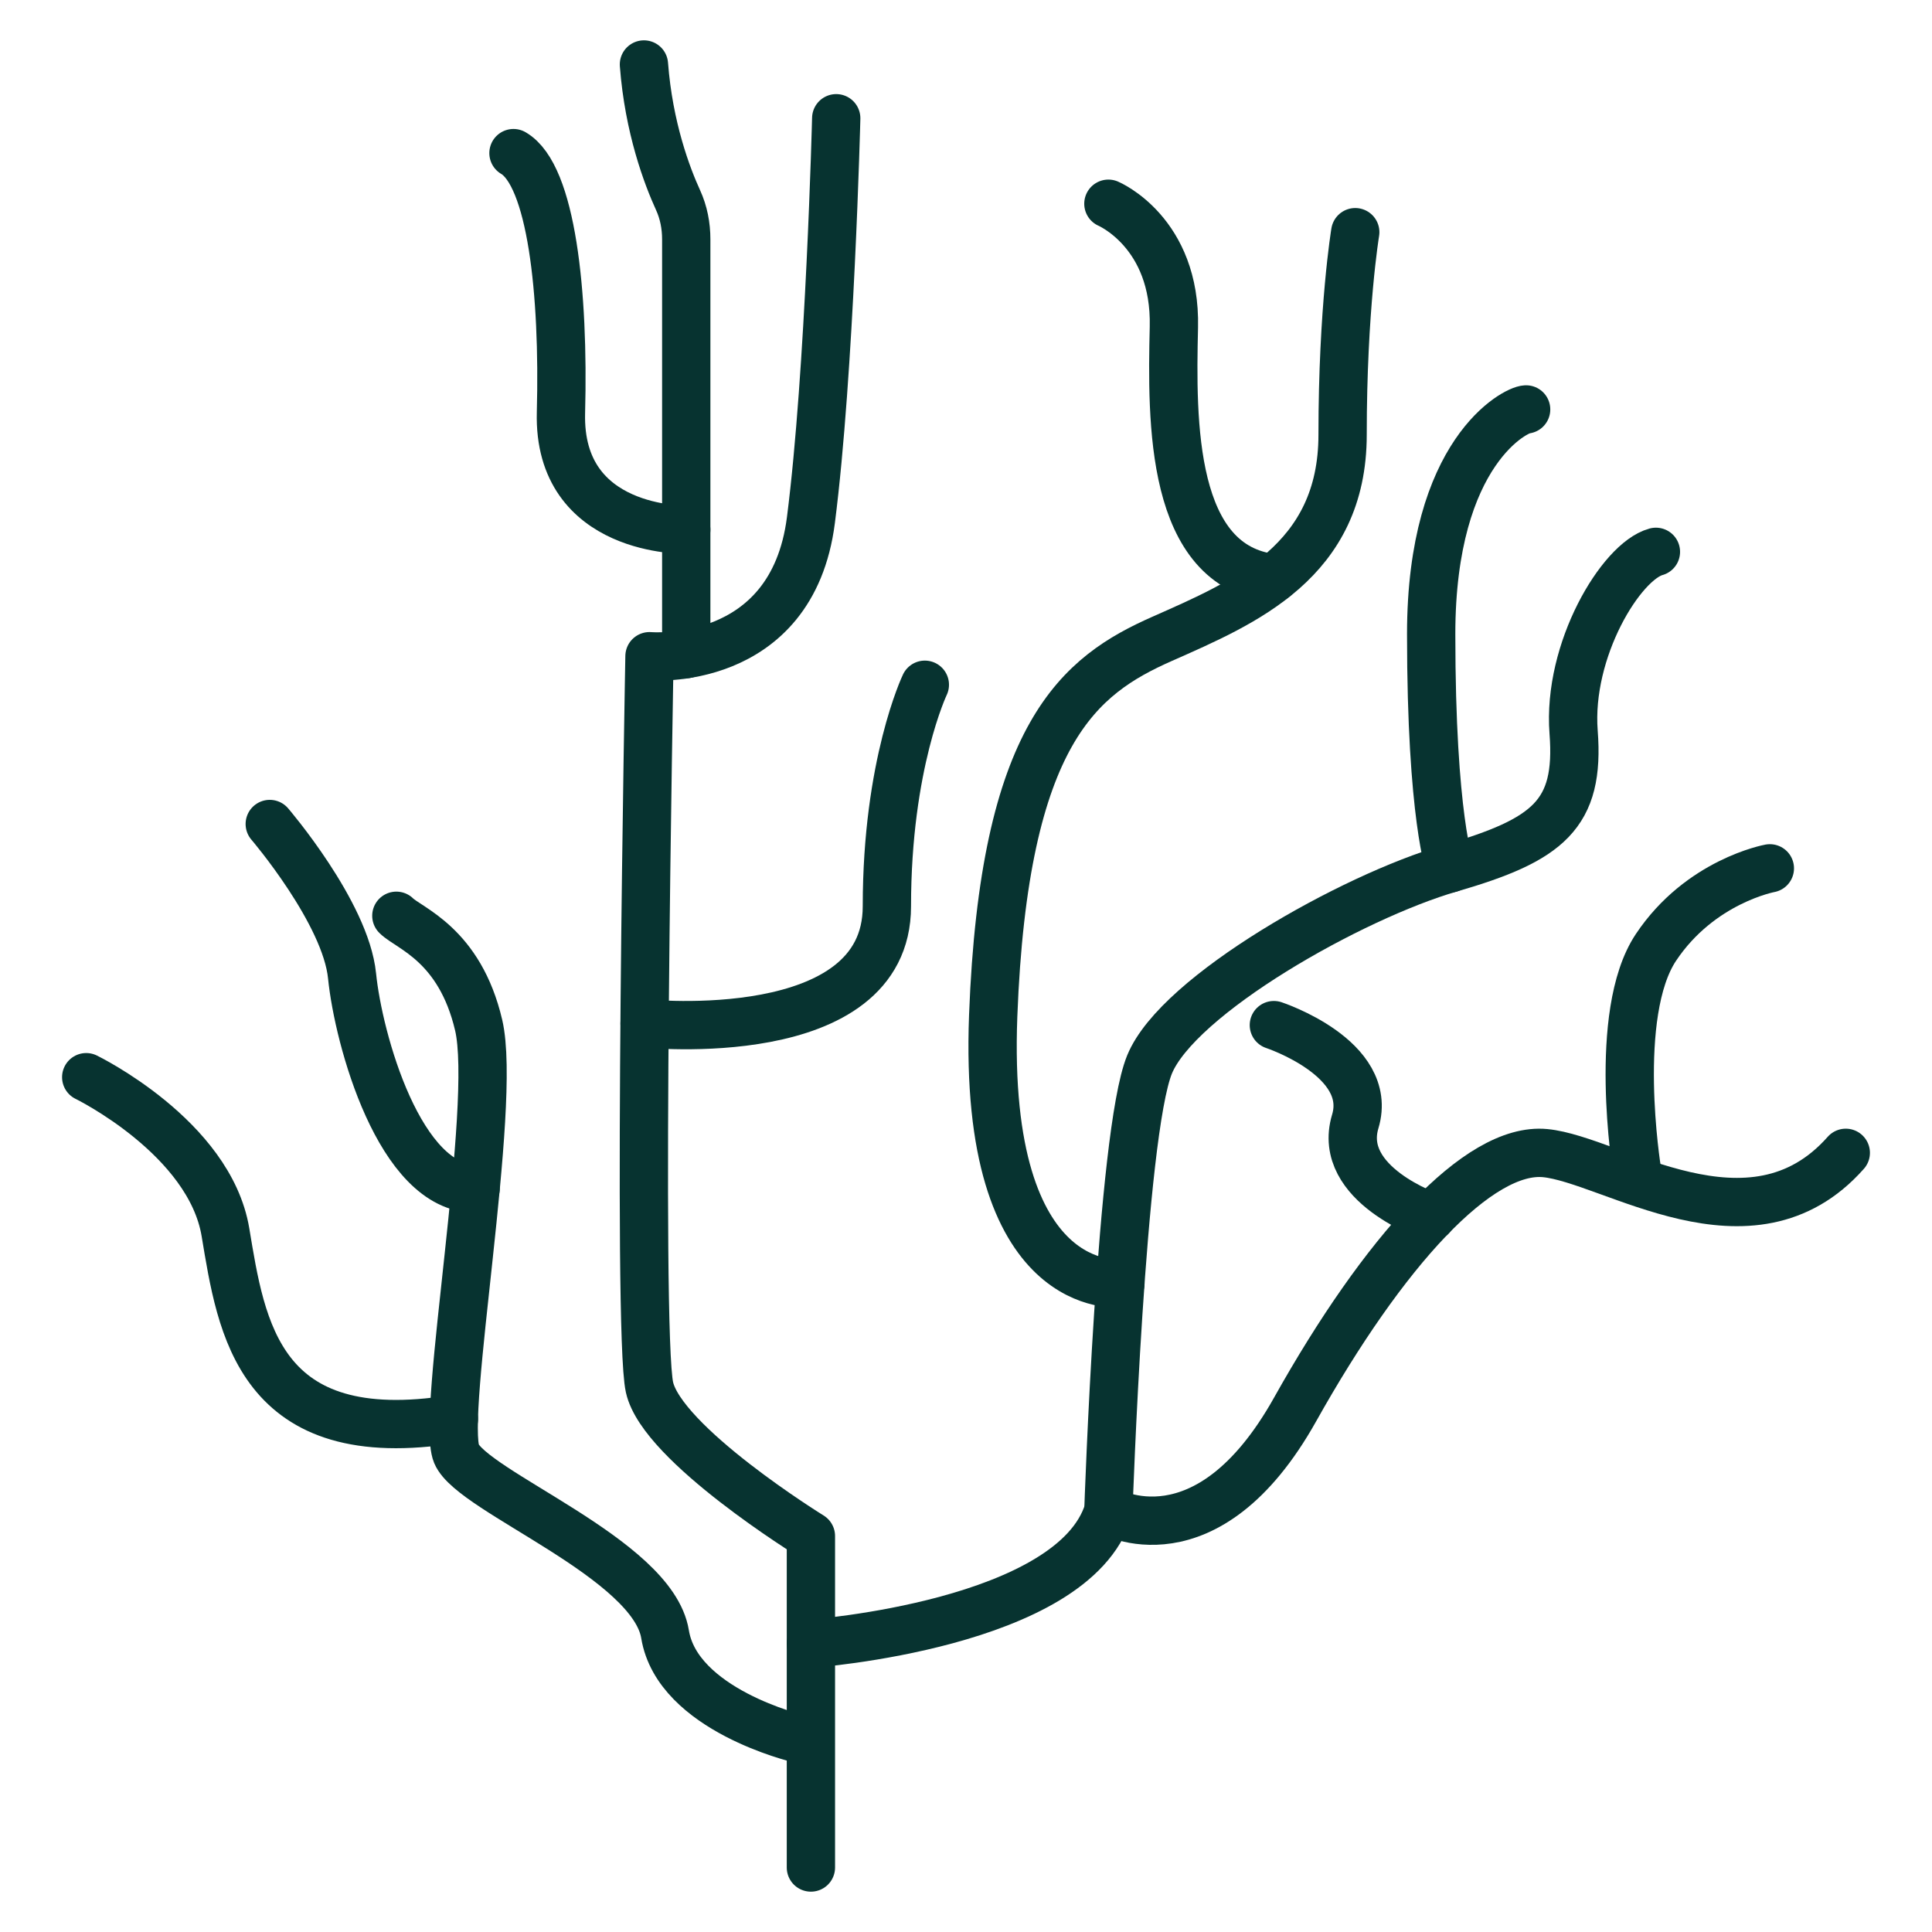 <?xml version="1.0" encoding="UTF-8"?>
<svg id="certificata_Fsc" data-name="certificata Fsc" xmlns="http://www.w3.org/2000/svg" viewBox="0 0 40 40">
  <defs>
    <style>
      .cls-1 {
        fill: none;
        stroke: #073330;
        stroke-linecap: round;
        stroke-linejoin: round;
      }
    </style>
  </defs>
  <path class="cls-1" d="m16.789,38.665v-6.863s-3.08-1.9-3.342-3.08,0-15.136,0-15.136c0,0,2.948.262,3.342-2.817s.524-8.321.524-8.321"/>
  <path class="cls-1" d="m14.208,13.543V4.955c0-.281-.053-.558-.17-.813-.225-.492-.606-1.493-.706-2.807"/>
  <path class="cls-1" d="m14.208,10.967s-2.66.066-2.594-2.424-.197-4.914-.983-5.373"/>
  <path class="cls-1" d="m13.346,21.188s5.016.524,5.016-2.424.786-4.587.786-4.587"/>
  <path class="cls-1" d="m16.527,35.996s-2.502-.59-2.758-2.162-3.991-2.948-4.318-3.735.852-7.201.459-8.875-1.441-2.001-1.704-2.264"/>
  <path class="cls-1" d="m5.585,17.06s1.573,1.835,1.704,3.145.987,4.416,2.558,4.403"/>
  <path class="cls-1" d="m1.785,22.302s2.555,1.245,2.883,3.211.68,4.522,4.73,3.866"/>
  <path class="cls-1" d="m16.789,34.03s5.438-.393,6.159-2.752c0,0,.262-7.797.852-9.239s4.193-3.473,6.225-4.062,2.686-1.114,2.555-2.817.983-3.538,1.704-3.735"/>
  <path class="cls-1" d="m31.597,8.477c-.197,0-1.966.852-1.966,4.652s.393,4.849.393,4.849"/>
  <path class="cls-1" d="m23.197,26.569s-2.857.332-2.634-5.539,1.796-7.05,3.499-7.804,3.735-1.605,3.735-4.226.262-4.193.262-4.193"/>
  <path class="cls-1" d="m22.948,4.218s1.402.59,1.356,2.555-.074,4.96,2.069,5.199"/>
  <path class="cls-1" d="m22.948,31.278s2.031,1.179,3.866-2.097c1.835-3.276,3.8-5.438,5.176-5.307s4.259,2.216,6.225-.006"/>
  <path class="cls-1" d="m33.891,24.227s-.524-3.235.393-4.611,2.359-1.638,2.359-1.638"/>
  <path class="cls-1" d="m26.374,21.224s2.078.685,1.685,1.995,1.573,1.974,1.573,1.974"/>
</svg>